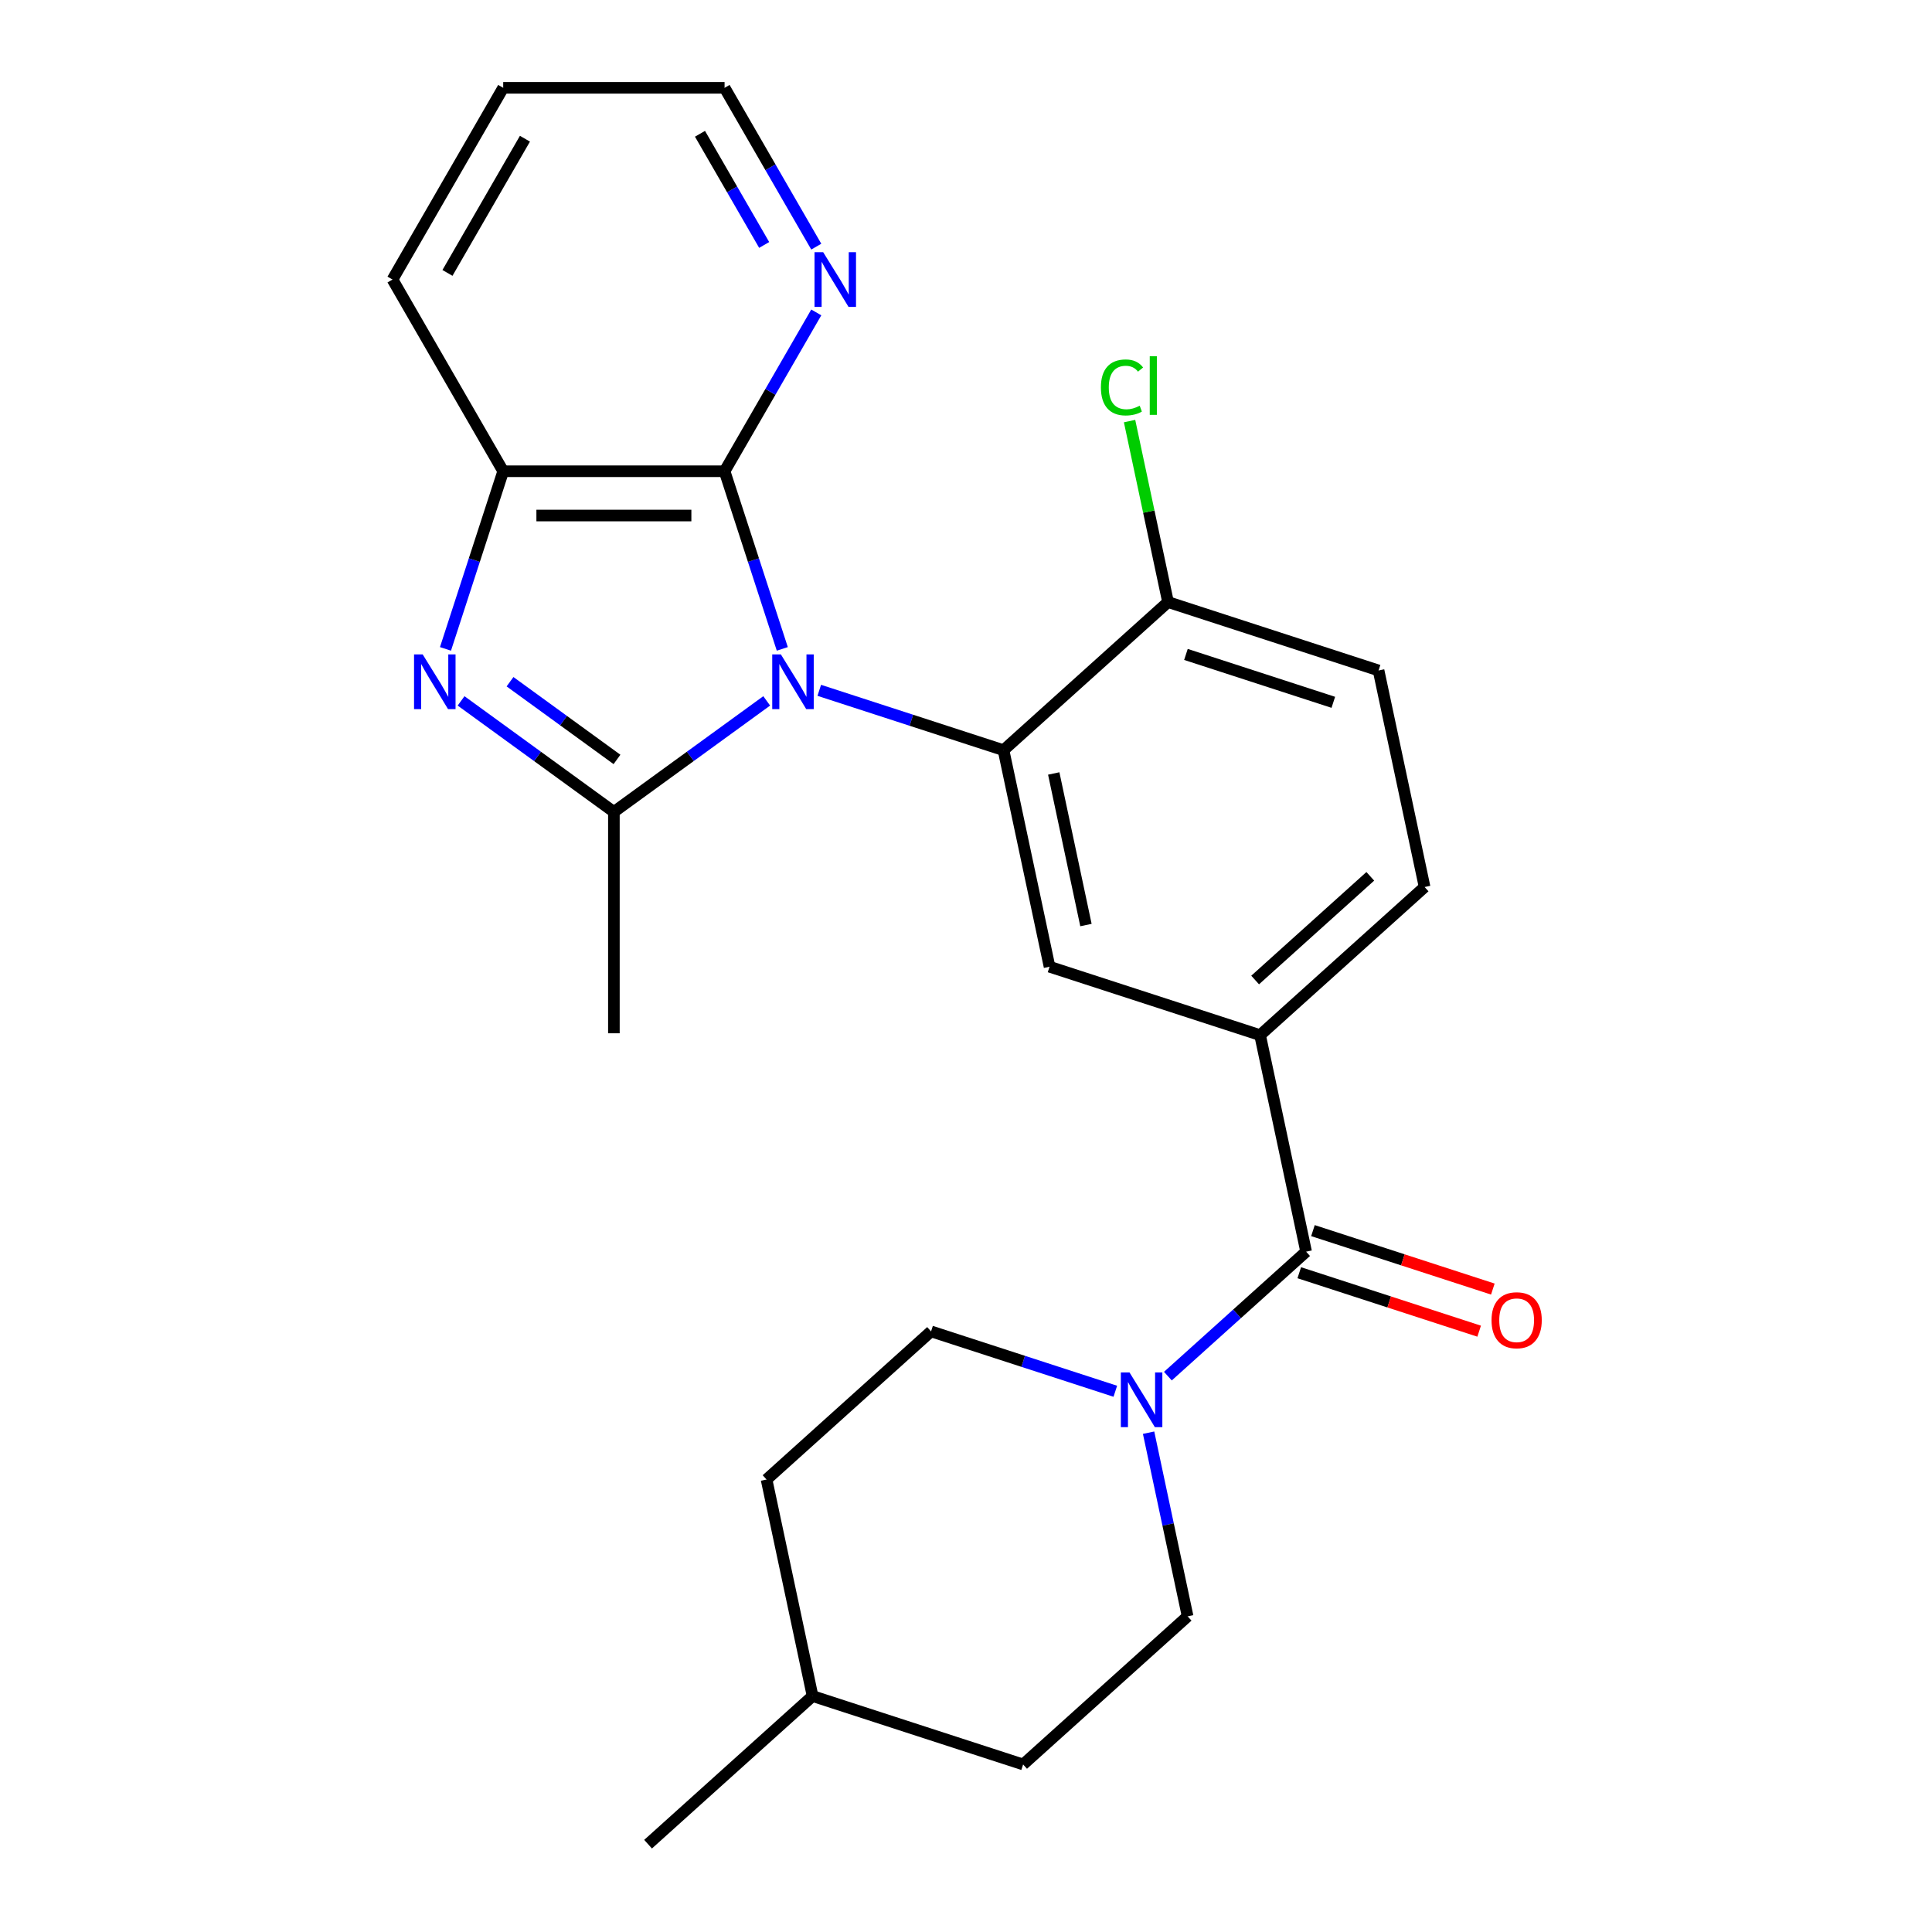 <?xml version='1.0' encoding='iso-8859-1'?>
<svg version='1.1' baseProfile='full'
              xmlns='http://www.w3.org/2000/svg'
                      xmlns:rdkit='http://www.rdkit.org/xml'
                      xmlns:xlink='http://www.w3.org/1999/xlink'
                  xml:space='preserve'
width='1000px' height='1000px' viewBox='0 0 1000 1000'>
<!-- END OF HEADER -->
<rect style='opacity:1.0;fill:#FFFFFF;stroke:none' width='1000' height='1000' x='0' y='0'> </rect>
<path class='bond-0' d='M 396.843,362.775 L 357.295,391.508' style='fill:none;fill-rule:evenodd;stroke:#0000FF;stroke-width:6px;stroke-linecap:butt;stroke-linejoin:miter;stroke-opacity:1' />
<path class='bond-0' d='M 357.295,391.508 L 317.748,420.241' style='fill:none;fill-rule:evenodd;stroke:#000000;stroke-width:6px;stroke-linecap:butt;stroke-linejoin:miter;stroke-opacity:1' />
<path class='bond-2' d='M 424.052,357.311 L 471.737,372.805' style='fill:none;fill-rule:evenodd;stroke:#0000FF;stroke-width:6px;stroke-linecap:butt;stroke-linejoin:miter;stroke-opacity:1' />
<path class='bond-2' d='M 471.737,372.805 L 519.421,388.299' style='fill:none;fill-rule:evenodd;stroke:#000000;stroke-width:6px;stroke-linecap:butt;stroke-linejoin:miter;stroke-opacity:1' />
<path class='bond-3' d='M 404.916,335.866 L 389.978,289.892' style='fill:none;fill-rule:evenodd;stroke:#0000FF;stroke-width:6px;stroke-linecap:butt;stroke-linejoin:miter;stroke-opacity:1' />
<path class='bond-3' d='M 389.978,289.892 L 375.039,243.917' style='fill:none;fill-rule:evenodd;stroke:#000000;stroke-width:6px;stroke-linecap:butt;stroke-linejoin:miter;stroke-opacity:1' />
<path class='bond-1' d='M 317.748,420.241 L 278.201,391.508' style='fill:none;fill-rule:evenodd;stroke:#000000;stroke-width:6px;stroke-linecap:butt;stroke-linejoin:miter;stroke-opacity:1' />
<path class='bond-1' d='M 278.201,391.508 L 238.654,362.775' style='fill:none;fill-rule:evenodd;stroke:#0000FF;stroke-width:6px;stroke-linecap:butt;stroke-linejoin:miter;stroke-opacity:1' />
<path class='bond-1' d='M 319.354,393.081 L 291.671,372.968' style='fill:none;fill-rule:evenodd;stroke:#000000;stroke-width:6px;stroke-linecap:butt;stroke-linejoin:miter;stroke-opacity:1' />
<path class='bond-1' d='M 291.671,372.968 L 263.988,352.855' style='fill:none;fill-rule:evenodd;stroke:#0000FF;stroke-width:6px;stroke-linecap:butt;stroke-linejoin:miter;stroke-opacity:1' />
<path class='bond-16' d='M 317.748,420.241 L 317.748,534.823' style='fill:none;fill-rule:evenodd;stroke:#000000;stroke-width:6px;stroke-linecap:butt;stroke-linejoin:miter;stroke-opacity:1' />
<path class='bond-25' d='M 230.581,335.866 L 245.519,289.892' style='fill:none;fill-rule:evenodd;stroke:#0000FF;stroke-width:6px;stroke-linecap:butt;stroke-linejoin:miter;stroke-opacity:1' />
<path class='bond-25' d='M 245.519,289.892 L 260.457,243.917' style='fill:none;fill-rule:evenodd;stroke:#000000;stroke-width:6px;stroke-linecap:butt;stroke-linejoin:miter;stroke-opacity:1' />
<path class='bond-7' d='M 519.421,388.299 L 543.244,500.377' style='fill:none;fill-rule:evenodd;stroke:#000000;stroke-width:6px;stroke-linecap:butt;stroke-linejoin:miter;stroke-opacity:1' />
<path class='bond-7' d='M 545.411,400.346 L 562.087,478.801' style='fill:none;fill-rule:evenodd;stroke:#000000;stroke-width:6px;stroke-linecap:butt;stroke-linejoin:miter;stroke-opacity:1' />
<path class='bond-10' d='M 519.421,388.299 L 604.573,311.628' style='fill:none;fill-rule:evenodd;stroke:#000000;stroke-width:6px;stroke-linecap:butt;stroke-linejoin:miter;stroke-opacity:1' />
<path class='bond-5' d='M 375.039,243.917 L 260.457,243.917' style='fill:none;fill-rule:evenodd;stroke:#000000;stroke-width:6px;stroke-linecap:butt;stroke-linejoin:miter;stroke-opacity:1' />
<path class='bond-5' d='M 357.852,266.833 L 277.644,266.833' style='fill:none;fill-rule:evenodd;stroke:#000000;stroke-width:6px;stroke-linecap:butt;stroke-linejoin:miter;stroke-opacity:1' />
<path class='bond-9' d='M 375.039,243.917 L 398.77,202.814' style='fill:none;fill-rule:evenodd;stroke:#000000;stroke-width:6px;stroke-linecap:butt;stroke-linejoin:miter;stroke-opacity:1' />
<path class='bond-9' d='M 398.77,202.814 L 422.501,161.71' style='fill:none;fill-rule:evenodd;stroke:#0000FF;stroke-width:6px;stroke-linecap:butt;stroke-linejoin:miter;stroke-opacity:1' />
<path class='bond-4' d='M 676.042,647.863 L 652.219,535.785' style='fill:none;fill-rule:evenodd;stroke:#000000;stroke-width:6px;stroke-linecap:butt;stroke-linejoin:miter;stroke-opacity:1' />
<path class='bond-6' d='M 676.042,647.863 L 640.268,680.074' style='fill:none;fill-rule:evenodd;stroke:#000000;stroke-width:6px;stroke-linecap:butt;stroke-linejoin:miter;stroke-opacity:1' />
<path class='bond-6' d='M 640.268,680.074 L 604.495,712.284' style='fill:none;fill-rule:evenodd;stroke:#0000FF;stroke-width:6px;stroke-linecap:butt;stroke-linejoin:miter;stroke-opacity:1' />
<path class='bond-11' d='M 672.501,658.761 L 719.056,673.887' style='fill:none;fill-rule:evenodd;stroke:#000000;stroke-width:6px;stroke-linecap:butt;stroke-linejoin:miter;stroke-opacity:1' />
<path class='bond-11' d='M 719.056,673.887 L 765.61,689.014' style='fill:none;fill-rule:evenodd;stroke:#FF0000;stroke-width:6px;stroke-linecap:butt;stroke-linejoin:miter;stroke-opacity:1' />
<path class='bond-11' d='M 679.582,636.966 L 726.137,652.093' style='fill:none;fill-rule:evenodd;stroke:#000000;stroke-width:6px;stroke-linecap:butt;stroke-linejoin:miter;stroke-opacity:1' />
<path class='bond-11' d='M 726.137,652.093 L 772.692,667.219' style='fill:none;fill-rule:evenodd;stroke:#FF0000;stroke-width:6px;stroke-linecap:butt;stroke-linejoin:miter;stroke-opacity:1' />
<path class='bond-21' d='M 260.457,243.917 L 203.166,144.686' style='fill:none;fill-rule:evenodd;stroke:#000000;stroke-width:6px;stroke-linecap:butt;stroke-linejoin:miter;stroke-opacity:1' />
<path class='bond-12' d='M 577.286,720.114 L 529.601,704.62' style='fill:none;fill-rule:evenodd;stroke:#0000FF;stroke-width:6px;stroke-linecap:butt;stroke-linejoin:miter;stroke-opacity:1' />
<path class='bond-12' d='M 529.601,704.62 L 481.916,689.126' style='fill:none;fill-rule:evenodd;stroke:#000000;stroke-width:6px;stroke-linecap:butt;stroke-linejoin:miter;stroke-opacity:1' />
<path class='bond-13' d='M 594.509,741.559 L 604.611,789.085' style='fill:none;fill-rule:evenodd;stroke:#0000FF;stroke-width:6px;stroke-linecap:butt;stroke-linejoin:miter;stroke-opacity:1' />
<path class='bond-13' d='M 604.611,789.085 L 614.713,836.612' style='fill:none;fill-rule:evenodd;stroke:#000000;stroke-width:6px;stroke-linecap:butt;stroke-linejoin:miter;stroke-opacity:1' />
<path class='bond-8' d='M 543.244,500.377 L 652.219,535.785' style='fill:none;fill-rule:evenodd;stroke:#000000;stroke-width:6px;stroke-linecap:butt;stroke-linejoin:miter;stroke-opacity:1' />
<path class='bond-27' d='M 652.219,535.785 L 737.37,459.115' style='fill:none;fill-rule:evenodd;stroke:#000000;stroke-width:6px;stroke-linecap:butt;stroke-linejoin:miter;stroke-opacity:1' />
<path class='bond-27' d='M 649.657,507.254 L 709.263,453.585' style='fill:none;fill-rule:evenodd;stroke:#000000;stroke-width:6px;stroke-linecap:butt;stroke-linejoin:miter;stroke-opacity:1' />
<path class='bond-22' d='M 422.501,127.661 L 398.77,86.558' style='fill:none;fill-rule:evenodd;stroke:#0000FF;stroke-width:6px;stroke-linecap:butt;stroke-linejoin:miter;stroke-opacity:1' />
<path class='bond-22' d='M 398.77,86.558 L 375.039,45.455' style='fill:none;fill-rule:evenodd;stroke:#000000;stroke-width:6px;stroke-linecap:butt;stroke-linejoin:miter;stroke-opacity:1' />
<path class='bond-22' d='M 395.536,126.788 L 378.924,98.016' style='fill:none;fill-rule:evenodd;stroke:#0000FF;stroke-width:6px;stroke-linecap:butt;stroke-linejoin:miter;stroke-opacity:1' />
<path class='bond-22' d='M 378.924,98.016 L 362.312,69.244' style='fill:none;fill-rule:evenodd;stroke:#000000;stroke-width:6px;stroke-linecap:butt;stroke-linejoin:miter;stroke-opacity:1' />
<path class='bond-15' d='M 604.573,311.628 L 713.547,347.036' style='fill:none;fill-rule:evenodd;stroke:#000000;stroke-width:6px;stroke-linecap:butt;stroke-linejoin:miter;stroke-opacity:1' />
<path class='bond-15' d='M 613.837,338.734 L 690.119,363.52' style='fill:none;fill-rule:evenodd;stroke:#000000;stroke-width:6px;stroke-linecap:butt;stroke-linejoin:miter;stroke-opacity:1' />
<path class='bond-17' d='M 604.573,311.628 L 594.617,264.792' style='fill:none;fill-rule:evenodd;stroke:#000000;stroke-width:6px;stroke-linecap:butt;stroke-linejoin:miter;stroke-opacity:1' />
<path class='bond-17' d='M 594.617,264.792 L 584.662,217.955' style='fill:none;fill-rule:evenodd;stroke:#00CC00;stroke-width:6px;stroke-linecap:butt;stroke-linejoin:miter;stroke-opacity:1' />
<path class='bond-19' d='M 481.916,689.126 L 396.765,765.797' style='fill:none;fill-rule:evenodd;stroke:#000000;stroke-width:6px;stroke-linecap:butt;stroke-linejoin:miter;stroke-opacity:1' />
<path class='bond-18' d='M 614.713,836.612 L 529.562,913.283' style='fill:none;fill-rule:evenodd;stroke:#000000;stroke-width:6px;stroke-linecap:butt;stroke-linejoin:miter;stroke-opacity:1' />
<path class='bond-14' d='M 737.37,459.115 L 713.547,347.036' style='fill:none;fill-rule:evenodd;stroke:#000000;stroke-width:6px;stroke-linecap:butt;stroke-linejoin:miter;stroke-opacity:1' />
<path class='bond-20' d='M 529.562,913.283 L 420.588,877.875' style='fill:none;fill-rule:evenodd;stroke:#000000;stroke-width:6px;stroke-linecap:butt;stroke-linejoin:miter;stroke-opacity:1' />
<path class='bond-28' d='M 396.765,765.797 L 420.588,877.875' style='fill:none;fill-rule:evenodd;stroke:#000000;stroke-width:6px;stroke-linecap:butt;stroke-linejoin:miter;stroke-opacity:1' />
<path class='bond-23' d='M 420.588,877.875 L 335.437,954.545' style='fill:none;fill-rule:evenodd;stroke:#000000;stroke-width:6px;stroke-linecap:butt;stroke-linejoin:miter;stroke-opacity:1' />
<path class='bond-26' d='M 203.166,144.686 L 260.457,45.455' style='fill:none;fill-rule:evenodd;stroke:#000000;stroke-width:6px;stroke-linecap:butt;stroke-linejoin:miter;stroke-opacity:1' />
<path class='bond-26' d='M 231.606,141.259 L 271.71,71.797' style='fill:none;fill-rule:evenodd;stroke:#000000;stroke-width:6px;stroke-linecap:butt;stroke-linejoin:miter;stroke-opacity:1' />
<path class='bond-24' d='M 375.039,45.455 L 260.457,45.455' style='fill:none;fill-rule:evenodd;stroke:#000000;stroke-width:6px;stroke-linecap:butt;stroke-linejoin:miter;stroke-opacity:1' />
<path  class='atom-0' d='M 404.187 338.731
L 413.467 353.731
Q 414.387 355.211, 415.867 357.891
Q 417.347 360.571, 417.427 360.731
L 417.427 338.731
L 421.187 338.731
L 421.187 367.051
L 417.307 367.051
L 407.347 350.651
Q 406.187 348.731, 404.947 346.531
Q 403.747 344.331, 403.387 343.651
L 403.387 367.051
L 399.707 367.051
L 399.707 338.731
L 404.187 338.731
' fill='#0000FF'/>
<path  class='atom-2' d='M 218.789 338.731
L 228.069 353.731
Q 228.989 355.211, 230.469 357.891
Q 231.949 360.571, 232.029 360.731
L 232.029 338.731
L 235.789 338.731
L 235.789 367.051
L 231.909 367.051
L 221.949 350.651
Q 220.789 348.731, 219.549 346.531
Q 218.349 344.331, 217.989 343.651
L 217.989 367.051
L 214.309 367.051
L 214.309 338.731
L 218.789 338.731
' fill='#0000FF'/>
<path  class='atom-7' d='M 584.63 710.374
L 593.91 725.374
Q 594.83 726.854, 596.31 729.534
Q 597.79 732.214, 597.87 732.374
L 597.87 710.374
L 601.63 710.374
L 601.63 738.694
L 597.75 738.694
L 587.79 722.294
Q 586.63 720.374, 585.39 718.174
Q 584.19 715.974, 583.83 715.294
L 583.83 738.694
L 580.15 738.694
L 580.15 710.374
L 584.63 710.374
' fill='#0000FF'/>
<path  class='atom-10' d='M 426.071 130.526
L 435.351 145.526
Q 436.271 147.006, 437.751 149.686
Q 439.231 152.366, 439.311 152.526
L 439.311 130.526
L 443.071 130.526
L 443.071 158.846
L 439.191 158.846
L 429.231 142.446
Q 428.071 140.526, 426.831 138.326
Q 425.631 136.126, 425.271 135.446
L 425.271 158.846
L 421.591 158.846
L 421.591 130.526
L 426.071 130.526
' fill='#0000FF'/>
<path  class='atom-12' d='M 772.016 683.351
Q 772.016 676.551, 775.376 672.751
Q 778.736 668.951, 785.016 668.951
Q 791.296 668.951, 794.656 672.751
Q 798.016 676.551, 798.016 683.351
Q 798.016 690.231, 794.616 694.151
Q 791.216 698.031, 785.016 698.031
Q 778.776 698.031, 775.376 694.151
Q 772.016 690.271, 772.016 683.351
M 785.016 694.831
Q 789.336 694.831, 791.656 691.951
Q 794.016 689.031, 794.016 683.351
Q 794.016 677.791, 791.656 674.991
Q 789.336 672.151, 785.016 672.151
Q 780.696 672.151, 778.336 674.951
Q 776.016 677.751, 776.016 683.351
Q 776.016 689.071, 778.336 691.951
Q 780.696 694.831, 785.016 694.831
' fill='#FF0000'/>
<path  class='atom-18' d='M 569.83 200.53
Q 569.83 193.49, 573.11 189.81
Q 576.43 186.09, 582.71 186.09
Q 588.55 186.09, 591.67 190.21
L 589.03 192.37
Q 586.75 189.37, 582.71 189.37
Q 578.43 189.37, 576.15 192.25
Q 573.91 195.09, 573.91 200.53
Q 573.91 206.13, 576.23 209.01
Q 578.59 211.89, 583.15 211.89
Q 586.27 211.89, 589.91 210.01
L 591.03 213.01
Q 589.55 213.97, 587.31 214.53
Q 585.07 215.09, 582.59 215.09
Q 576.43 215.09, 573.11 211.33
Q 569.83 207.57, 569.83 200.53
' fill='#00CC00'/>
<path  class='atom-18' d='M 595.11 184.37
L 598.79 184.37
L 598.79 214.73
L 595.11 214.73
L 595.11 184.37
' fill='#00CC00'/>
</svg>
